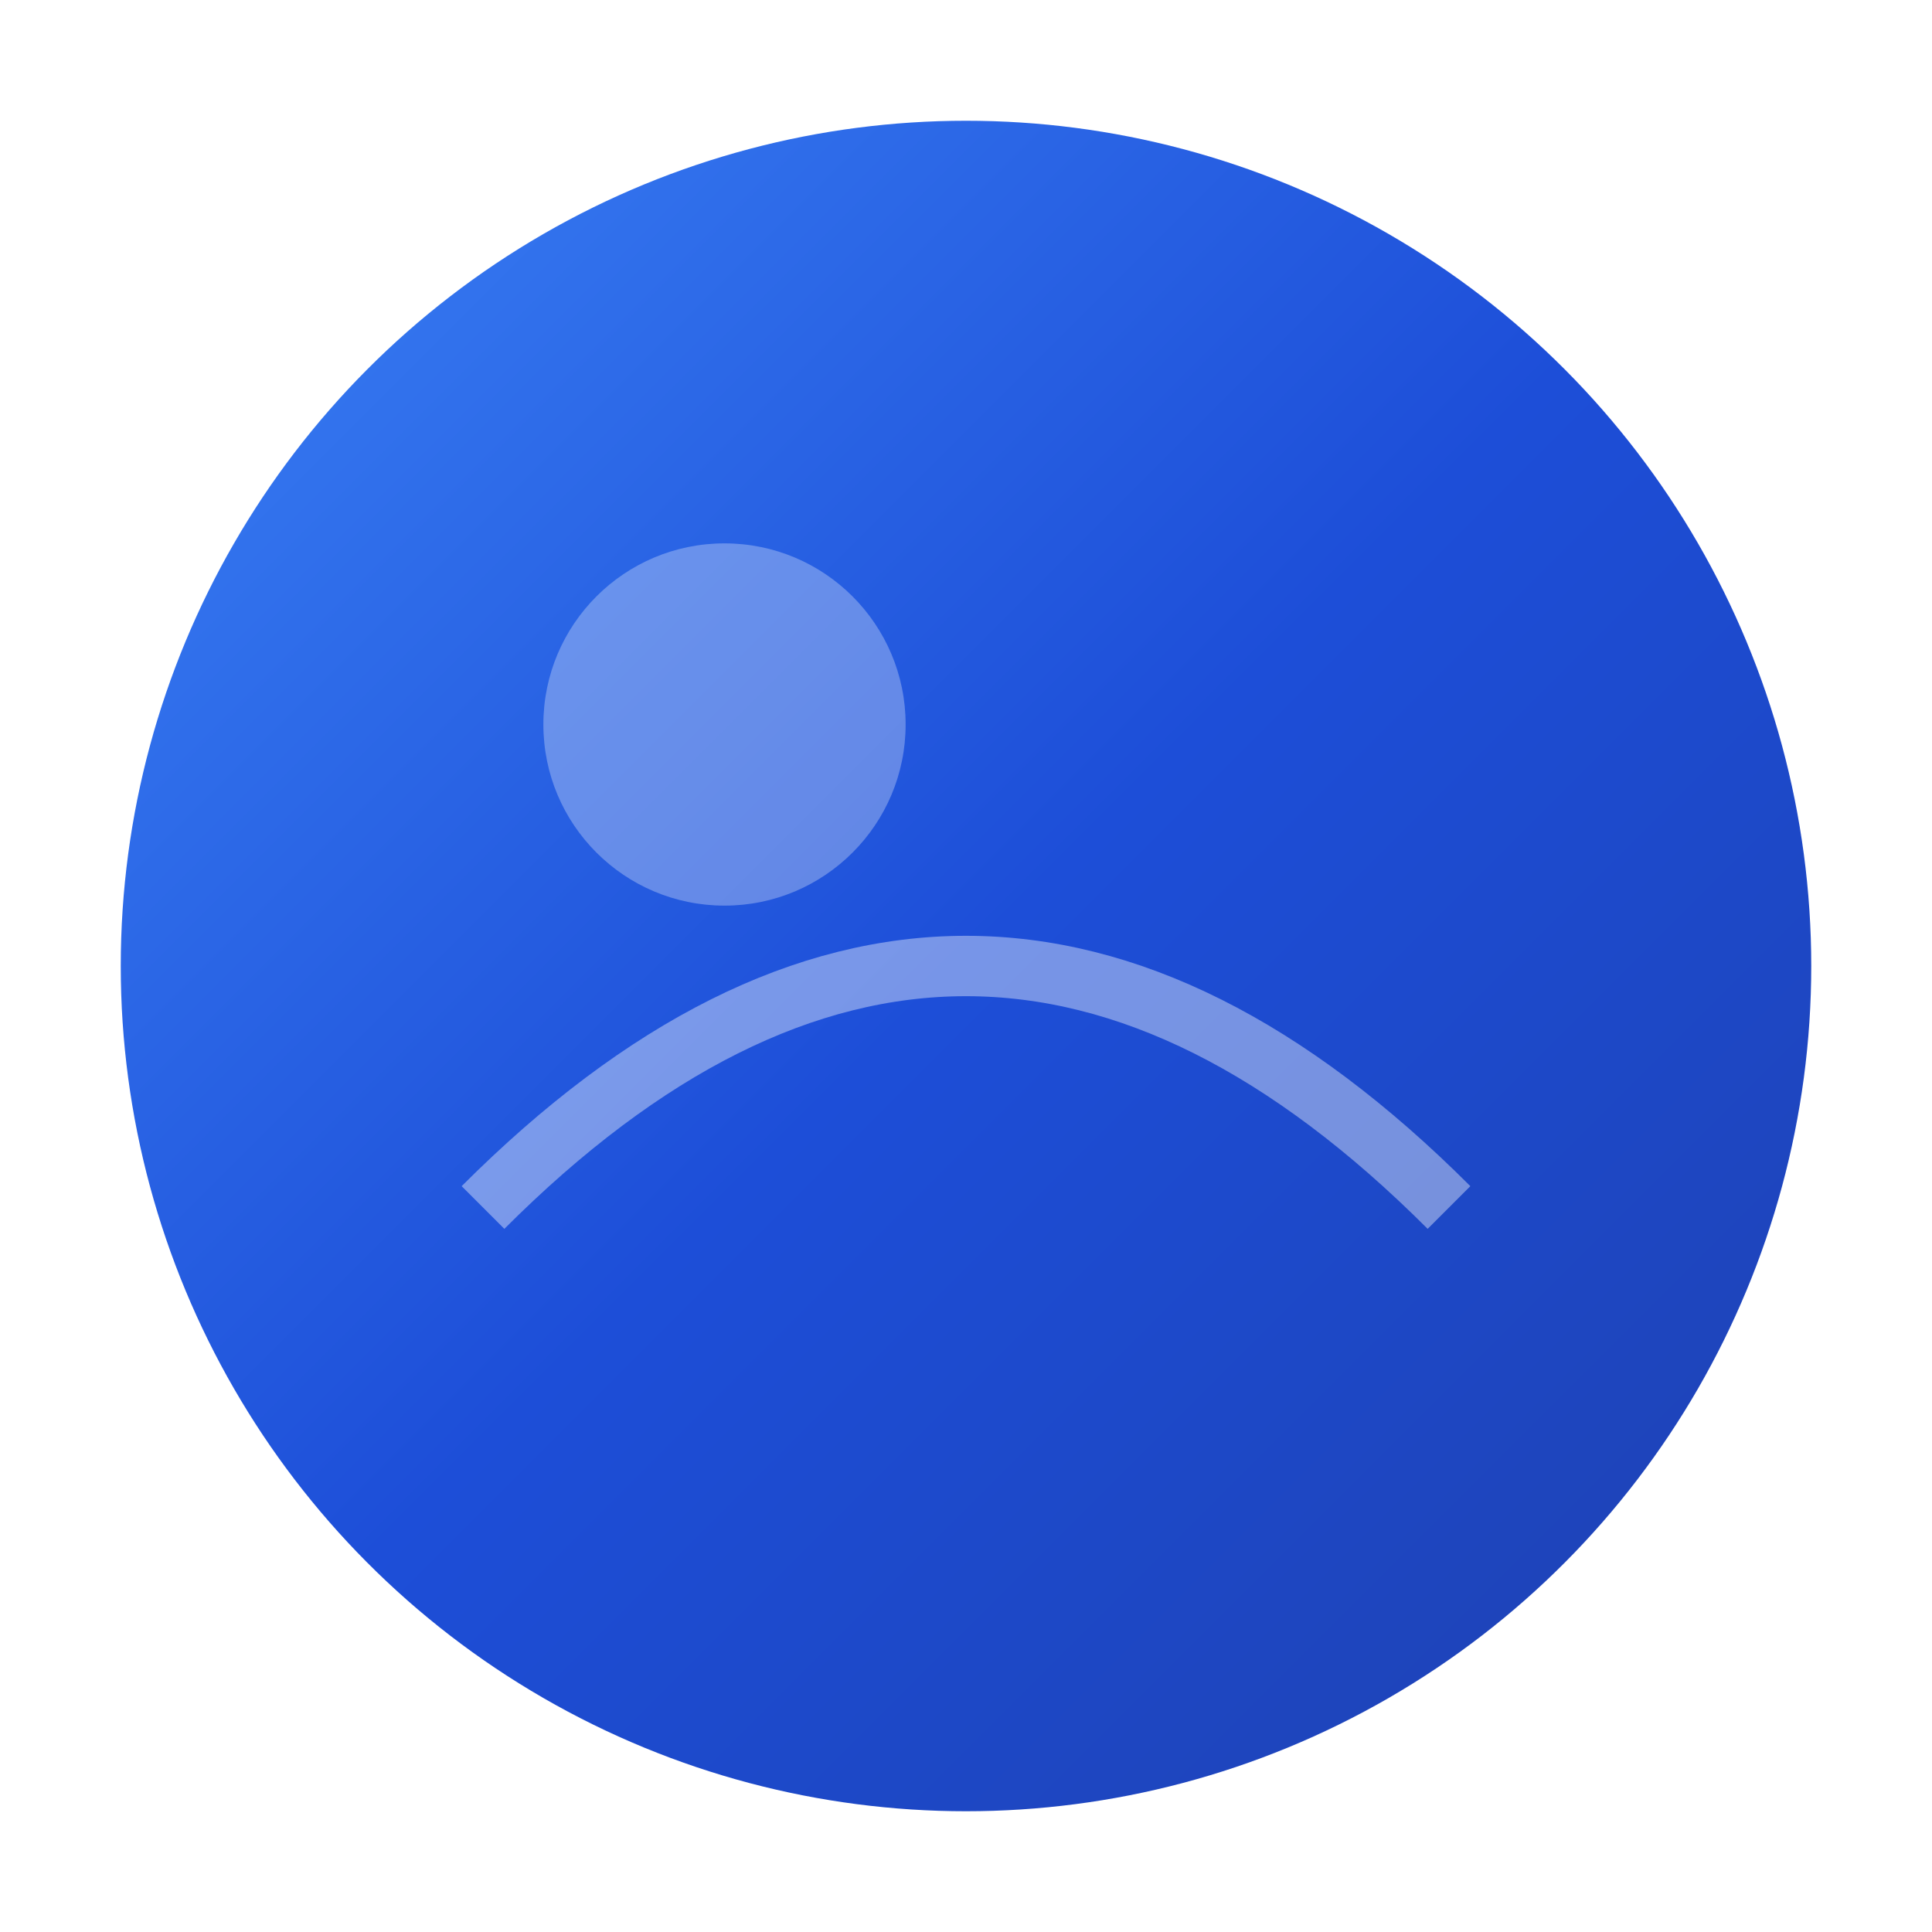 <svg width="32" height="32" viewBox="0 0 32 32" fill="none" xmlns="http://www.w3.org/2000/svg">
  <defs>
    <linearGradient id="sphereGradient" x1="0%" y1="0%" x2="100%" y2="100%">
      <stop offset="0%" style="stop-color:#3B82F6;stop-opacity:1" />
      <stop offset="50%" style="stop-color:#1D4ED8;stop-opacity:1" />
      <stop offset="100%" style="stop-color:#1E40AF;stop-opacity:1" />
    </linearGradient>
    <filter id="shadow" x="-50%" y="-50%" width="200%" height="200%">
      <feDropShadow dx="2" dy="2" stdDeviation="3" flood-color="#1E40AF" flood-opacity="0.3"/>
    </filter>
  </defs>
  <circle cx="16" cy="16" r="14" fill="url(#sphereGradient)" filter="url(#shadow)"/>
  <circle cx="12" cy="12" r="3" fill="white" fill-opacity="0.3"/>
  <path d="M8 20 Q16 12 24 20" stroke="white" stroke-width="1" fill="none" opacity="0.4"/>
</svg>

